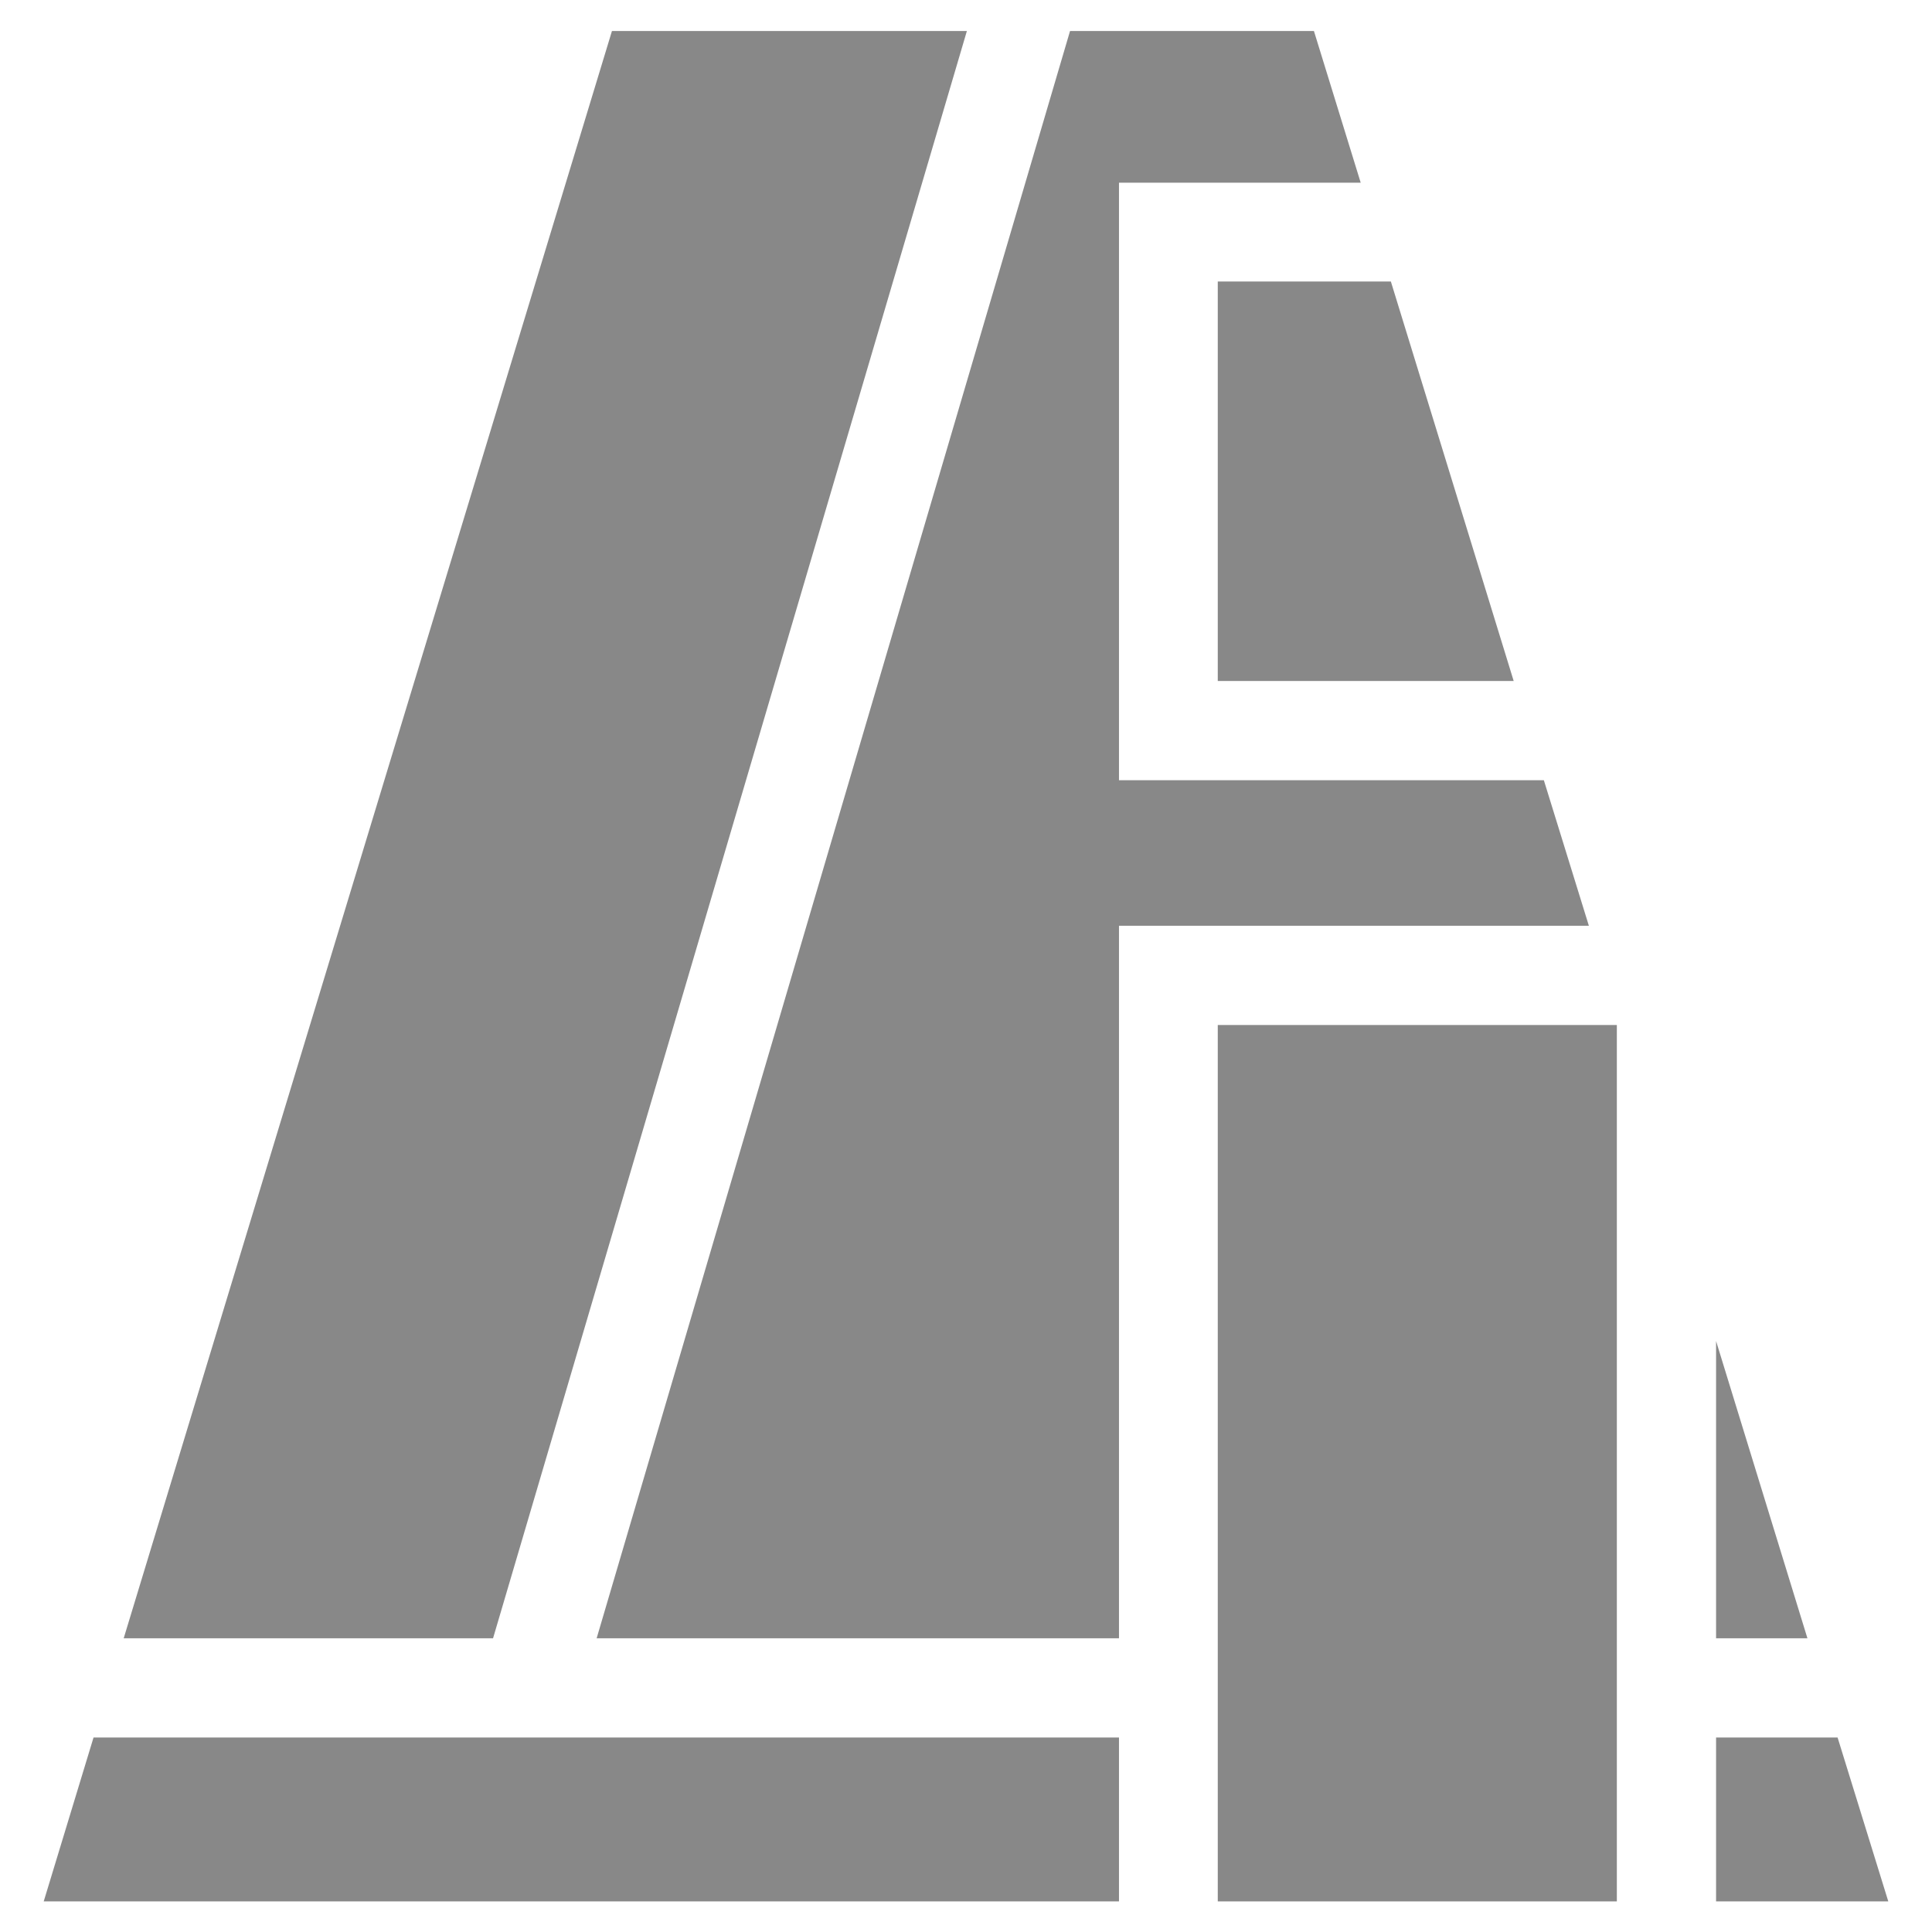 <?xml version="1.0" encoding="utf-8"?>
<!-- Generator: Adobe Illustrator 19.1.0, SVG Export Plug-In . SVG Version: 6.00 Build 0)  -->
<svg version="1.1" id="Capa_1" xmlns="http://www.w3.org/2000/svg" xmlns:xlink="http://www.w3.org/1999/xlink" x="0px" y="0px"
	 viewBox="-84 176 442 442" style="enable-background:new -84 176 442 442;" xml:space="preserve">
<style type="text/css">
	.st0{fill:#888888;}
</style>
<g>
	<polygon class="st0" points="194.6,331.8 262.3,331.8 234.2,240.4 194.6,240.4 	"/>
	<polygon class="st0" points="308.6,482.8 308.6,550.8 329.5,550.8 	"/>
	<polygon class="st0" points="52.5,550.8 172,550.8 172,387.8 279.5,387.8 269.2,354.5 172,354.5 172,217.8 227.3,217.8 
		216.6,183.1 160.8,183.1 	"/>
	<rect x="194.6" y="410.5" class="st0" width="91.3" height="200.5"/>
	<polygon class="st0" points="308.6,573.5 308.6,611 348,611 336.4,573.5 	"/>
	<polygon class="st0" points="28.8,550.8 137.2,183.1 56,183.1 -55.7,550.8 	"/>
	<polygon class="st0" points="172,573.5 -62.6,573.5 -74,611 172,611 	"/>
</g>
</svg>
